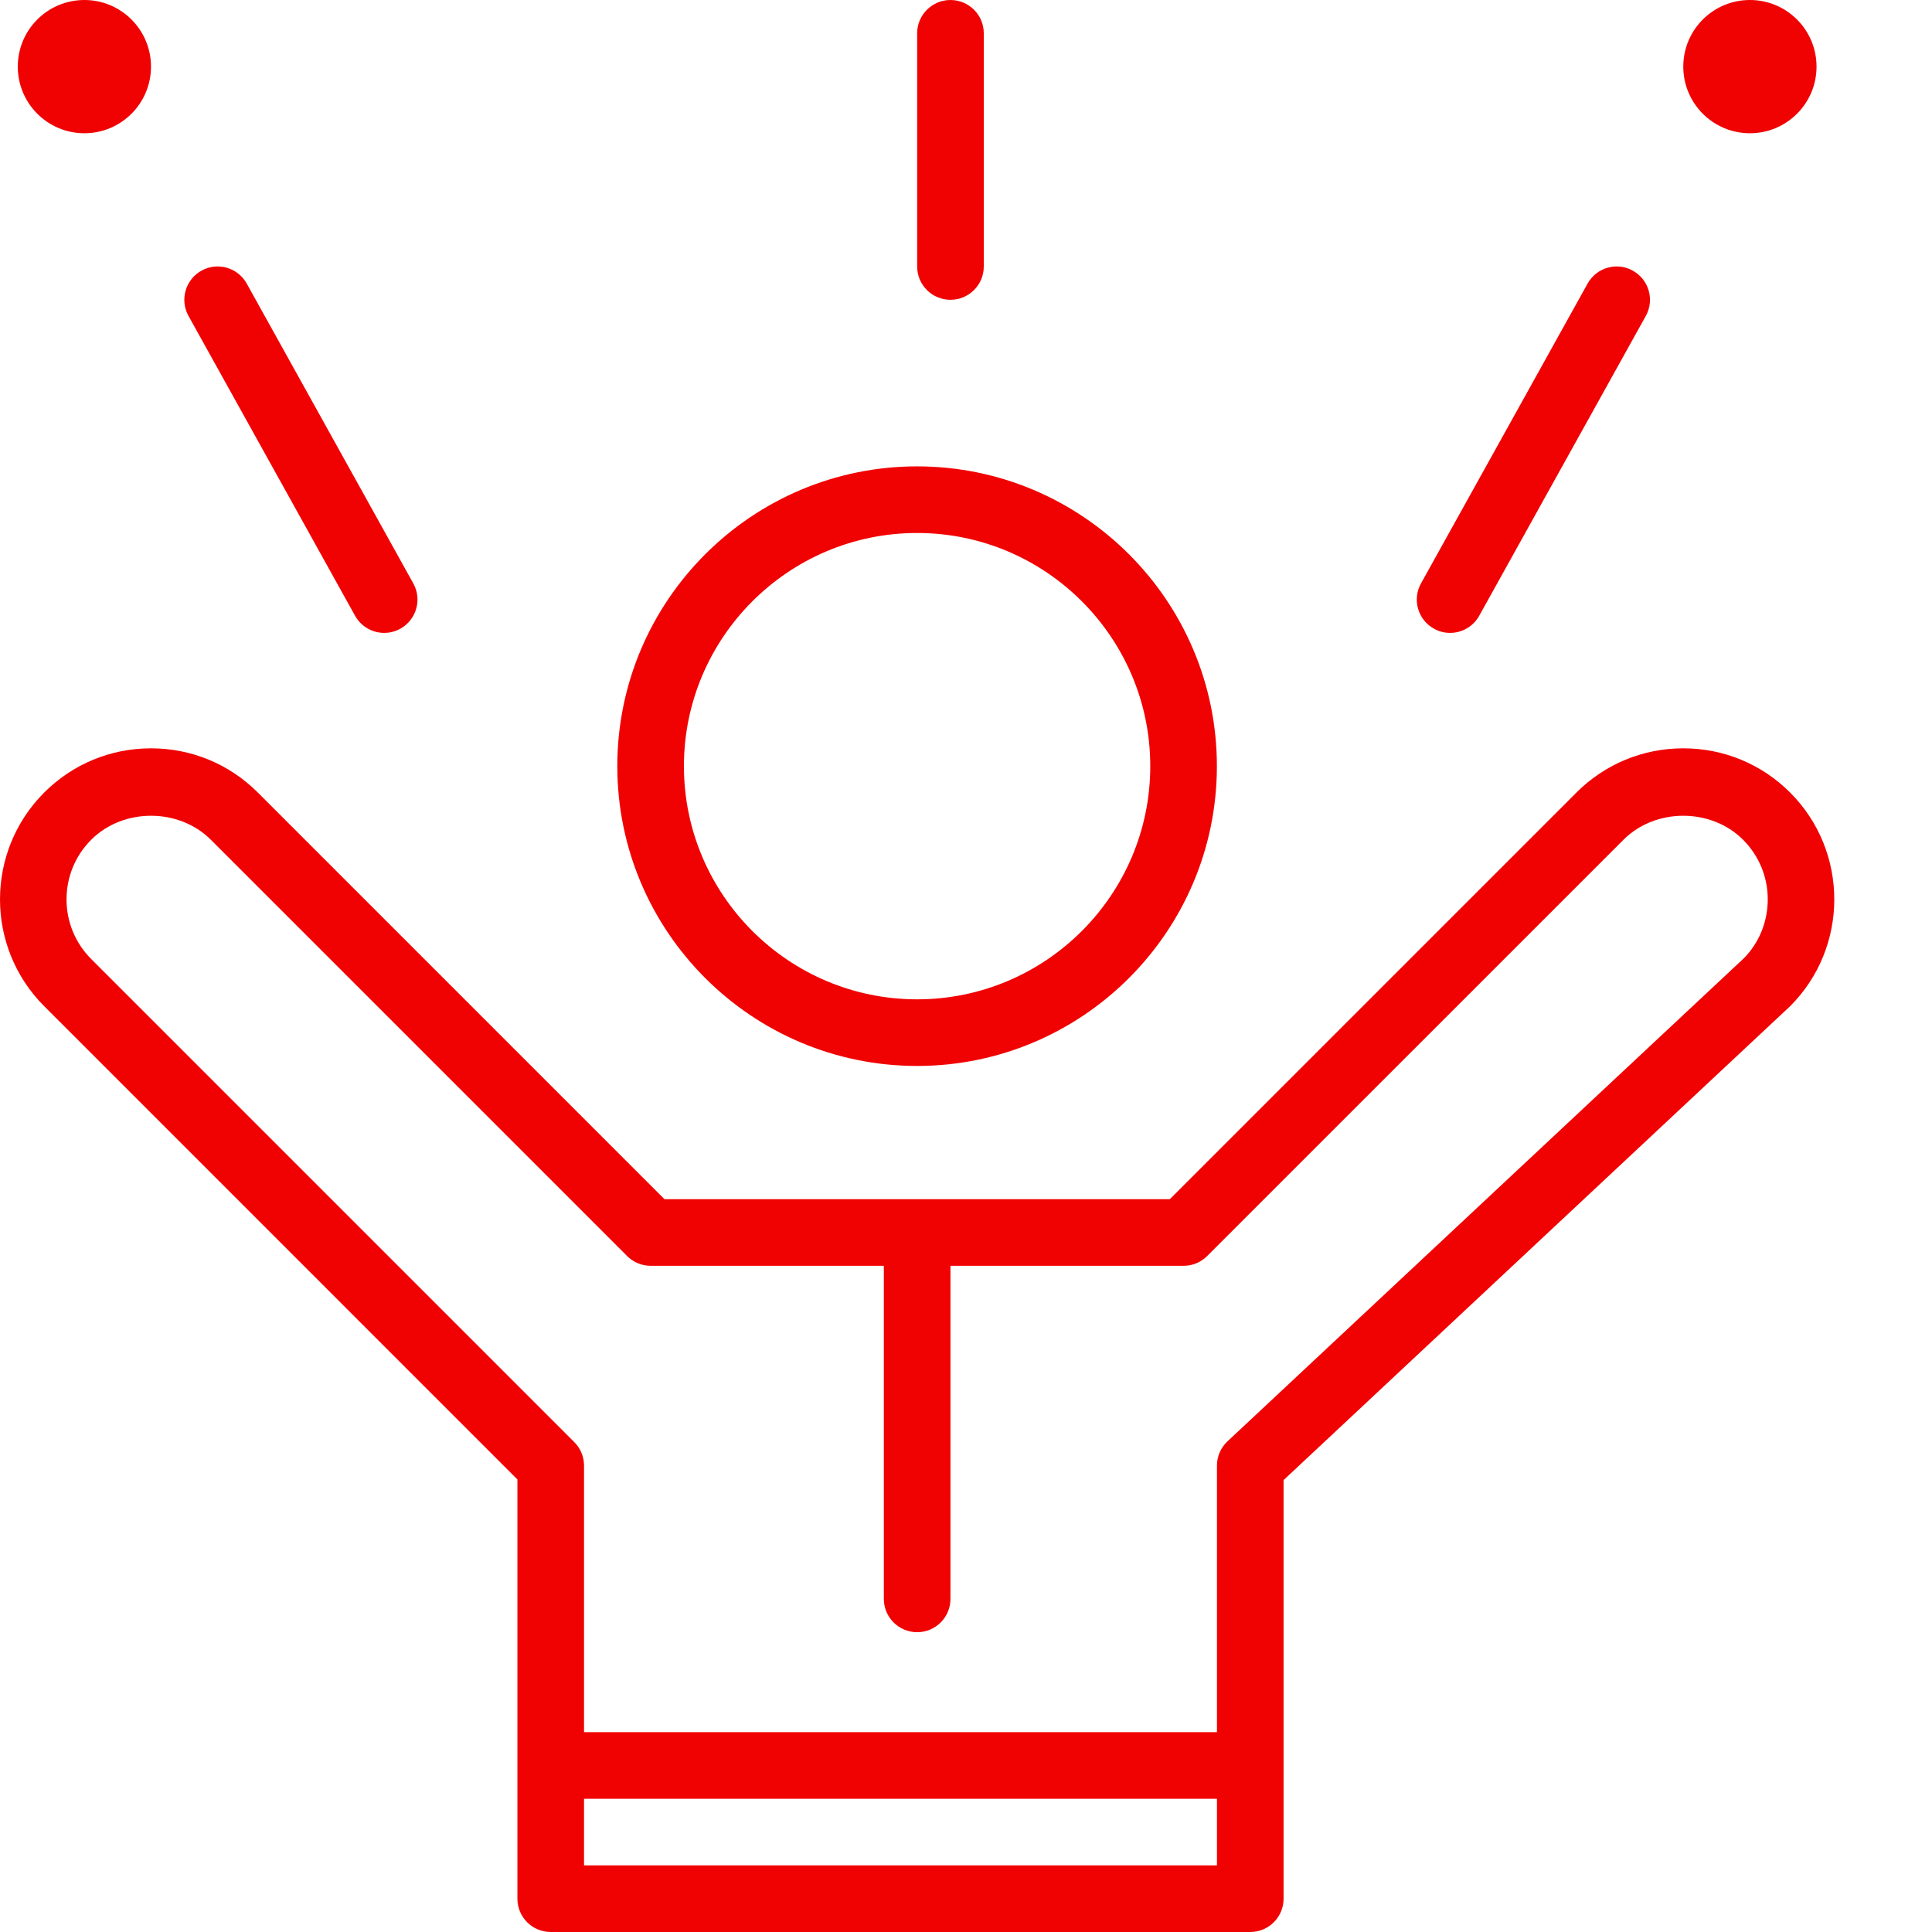 <svg xmlns="http://www.w3.org/2000/svg" width="64" height="64" viewBox="0 0 64 64" fill="none"><g clip-path="url(#clip0_161_1366)"><path d="M30.38 35.311C35.856 35.311 40.311 30.857 40.311 25.38C40.311 19.904 35.856 15.449 30.38 15.449C24.904 15.449 20.449 19.904 20.449 25.38C20.449 30.857 24.904 35.311 30.38 35.311ZM30.38 17.656C34.639 17.656 38.104 21.122 38.104 25.38C38.104 29.639 34.639 33.104 30.38 33.104C26.121 33.104 22.656 29.639 22.656 25.38C22.656 21.122 26.121 17.656 30.38 17.656Z" fill="#F10202"></path><path d="M59.3 26.254C58.355 25.309 57.097 24.789 55.761 24.789C54.425 24.789 53.167 25.309 52.222 26.254L38.752 39.724H22.011L8.541 26.254C7.596 25.309 6.339 24.789 5.002 24.789C3.666 24.789 2.409 25.309 1.464 26.254C-0.488 28.206 -0.488 31.38 1.464 33.332L17.14 49.009V62.897C17.14 63.507 17.634 64 18.244 64H41.416C42.026 64 42.52 63.507 42.52 62.897V49.03L59.3 33.332C61.251 31.38 61.251 28.206 59.3 26.254ZM19.347 61.793V59.586H40.313V61.793H19.347ZM57.765 31.746L40.662 47.746C40.552 47.849 40.464 47.974 40.404 48.112C40.344 48.251 40.313 48.401 40.313 48.552V57.379H19.347V48.552C19.347 48.407 19.319 48.263 19.263 48.13C19.208 47.996 19.127 47.874 19.024 47.772L3.024 31.772C2.495 31.242 2.204 30.54 2.204 29.793C2.204 29.046 2.495 28.344 3.024 27.815C4.081 26.759 5.924 26.759 6.981 27.815L20.774 41.608C20.981 41.815 21.262 41.931 21.554 41.931H29.278V52.965C29.278 53.575 29.772 54.069 30.382 54.069C30.991 54.069 31.485 53.575 31.485 52.965V41.931H39.209C39.354 41.931 39.498 41.903 39.632 41.847C39.766 41.791 39.887 41.71 39.989 41.608L53.783 27.815C54.841 26.759 56.681 26.759 57.739 27.815C58.267 28.344 58.559 29.046 58.559 29.793C58.559 30.54 58.267 31.242 57.765 31.746H57.765ZM47.501 20.826C47.665 20.918 47.849 20.966 48.036 20.965C48.233 20.966 48.426 20.913 48.596 20.813C48.766 20.713 48.906 20.57 49.001 20.398L54.519 10.467C54.815 9.934 54.623 9.263 54.09 8.967C53.559 8.668 52.885 8.862 52.59 9.396L47.072 19.327C46.776 19.859 46.968 20.53 47.501 20.826ZM11.762 20.398C11.858 20.57 11.998 20.713 12.167 20.813C12.337 20.913 12.531 20.966 12.728 20.965C12.915 20.966 13.099 20.918 13.263 20.826C13.795 20.53 13.987 19.859 13.691 19.326L8.174 9.395C7.879 8.862 7.206 8.668 6.673 8.966C6.141 9.263 5.949 9.934 6.245 10.467L11.762 20.398ZM5.002 2.207C5.002 3.426 4.014 4.414 2.796 4.414C1.576 4.414 0.589 3.426 0.589 2.207C0.589 0.988 1.576 0 2.796 0C4.014 0 5.002 0.988 5.002 2.207ZM60.175 2.207C60.175 3.426 59.187 4.414 57.968 4.414C56.749 4.414 55.761 3.426 55.761 2.207C55.761 0.988 56.749 0 57.968 0C59.187 0 60.175 0.988 60.175 2.207ZM31.485 9.931C32.095 9.931 32.589 9.438 32.589 8.828V1.103C32.589 0.494 32.095 0 31.485 0C30.876 0 30.382 0.494 30.382 1.103V8.828C30.382 9.438 30.876 9.931 31.485 9.931Z" fill="#F10202"></path></g><defs><clipPath id="clip0_161_1366"><rect width="64" height="64" fill="white"></rect></clipPath></defs></svg>